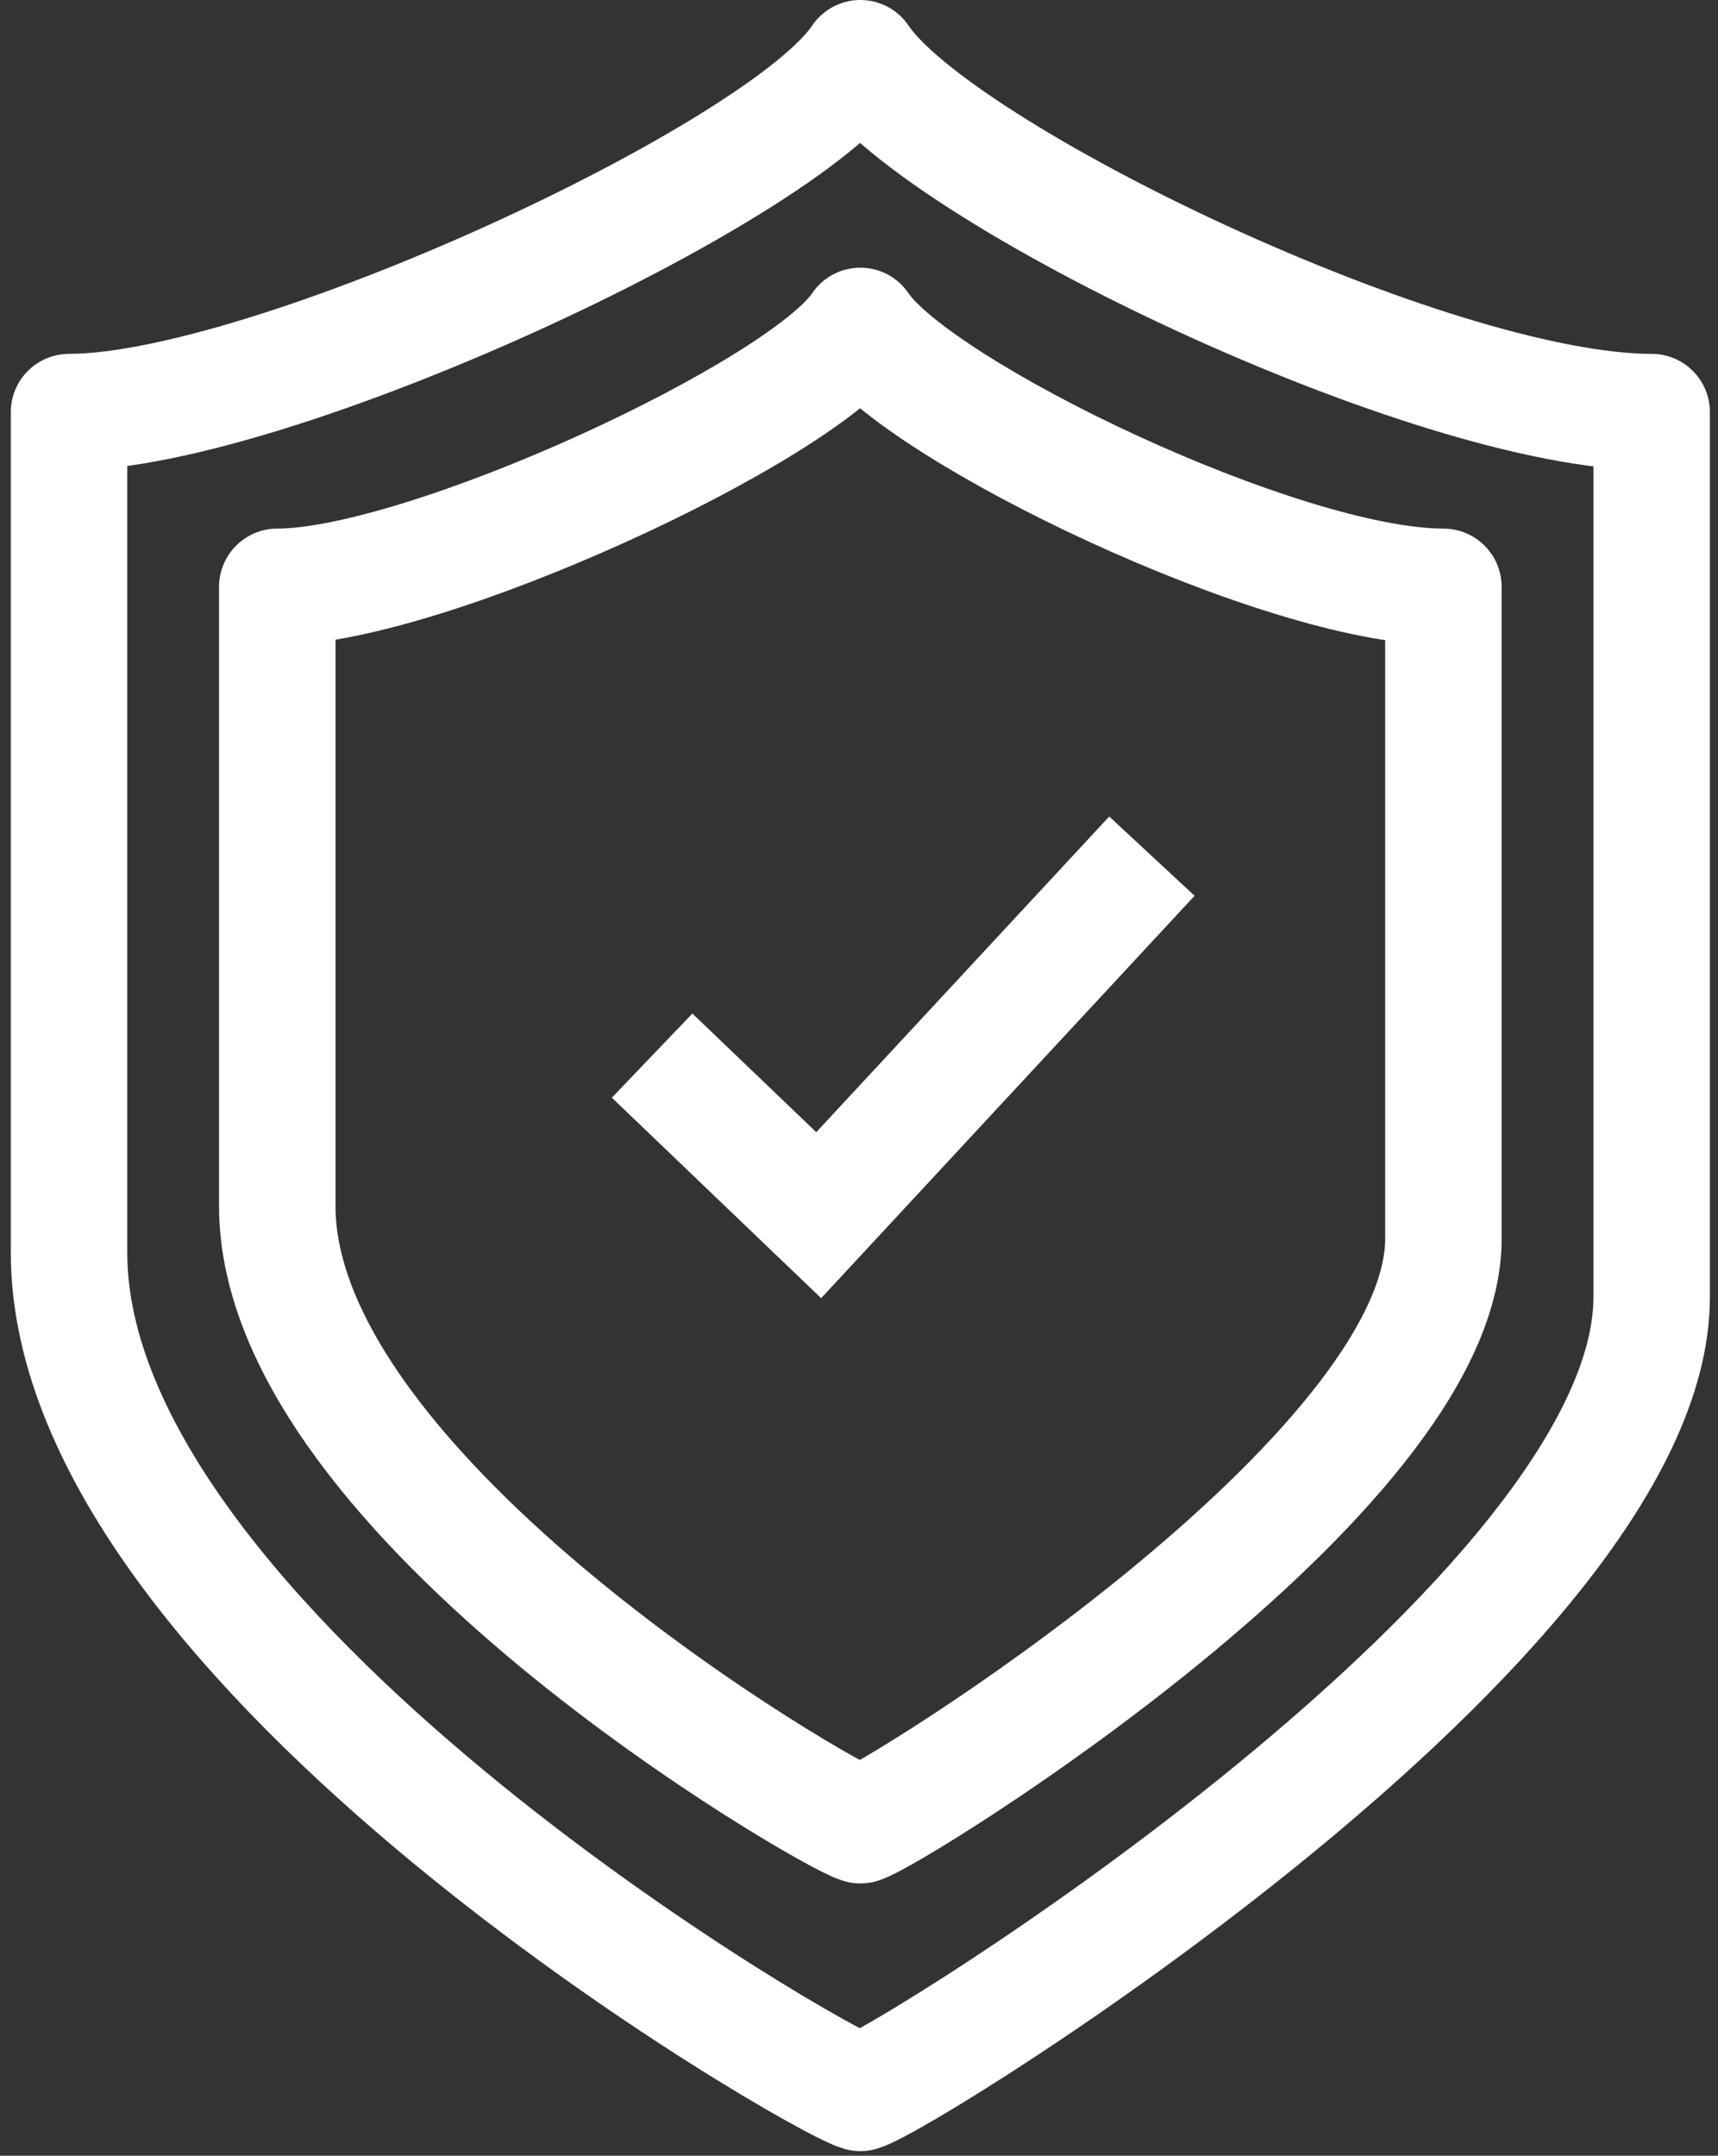 <svg width="59" height="74" viewBox="0 0 59 74" fill="none" xmlns="http://www.w3.org/2000/svg">
<rect x="0" y="0" width="59" height="74" fill="#333333" stroke="none"/>
<path d="M22.395 36.236L28.116 41.714L39.559 29.389" stroke="white" stroke-width="4" stroke-miterlimit="10"/>
<path d="M29.546 2C26.9 5.985 9.279 14.147 2.371 14.147V43.001C2.371 56.573 28.03 71.418 29.546 71.842C31.062 71.418 56.722 55.532 56.722 44.522V14.147C49.17 14.147 32.207 5.985 29.546 2Z" stroke="white" stroke-width="4" stroke-linejoin="round"/>
<path d="M29.546 11.189C27.601 14.12 14.6 20.145 9.522 20.145V41.399C9.522 51.396 28.43 62.338 29.546 62.653C30.662 62.338 49.57 50.643 49.57 42.522V20.145C44.006 20.145 31.506 14.12 29.546 11.189Z" stroke="white" stroke-width="4" stroke-linejoin="round"/>
</svg>
